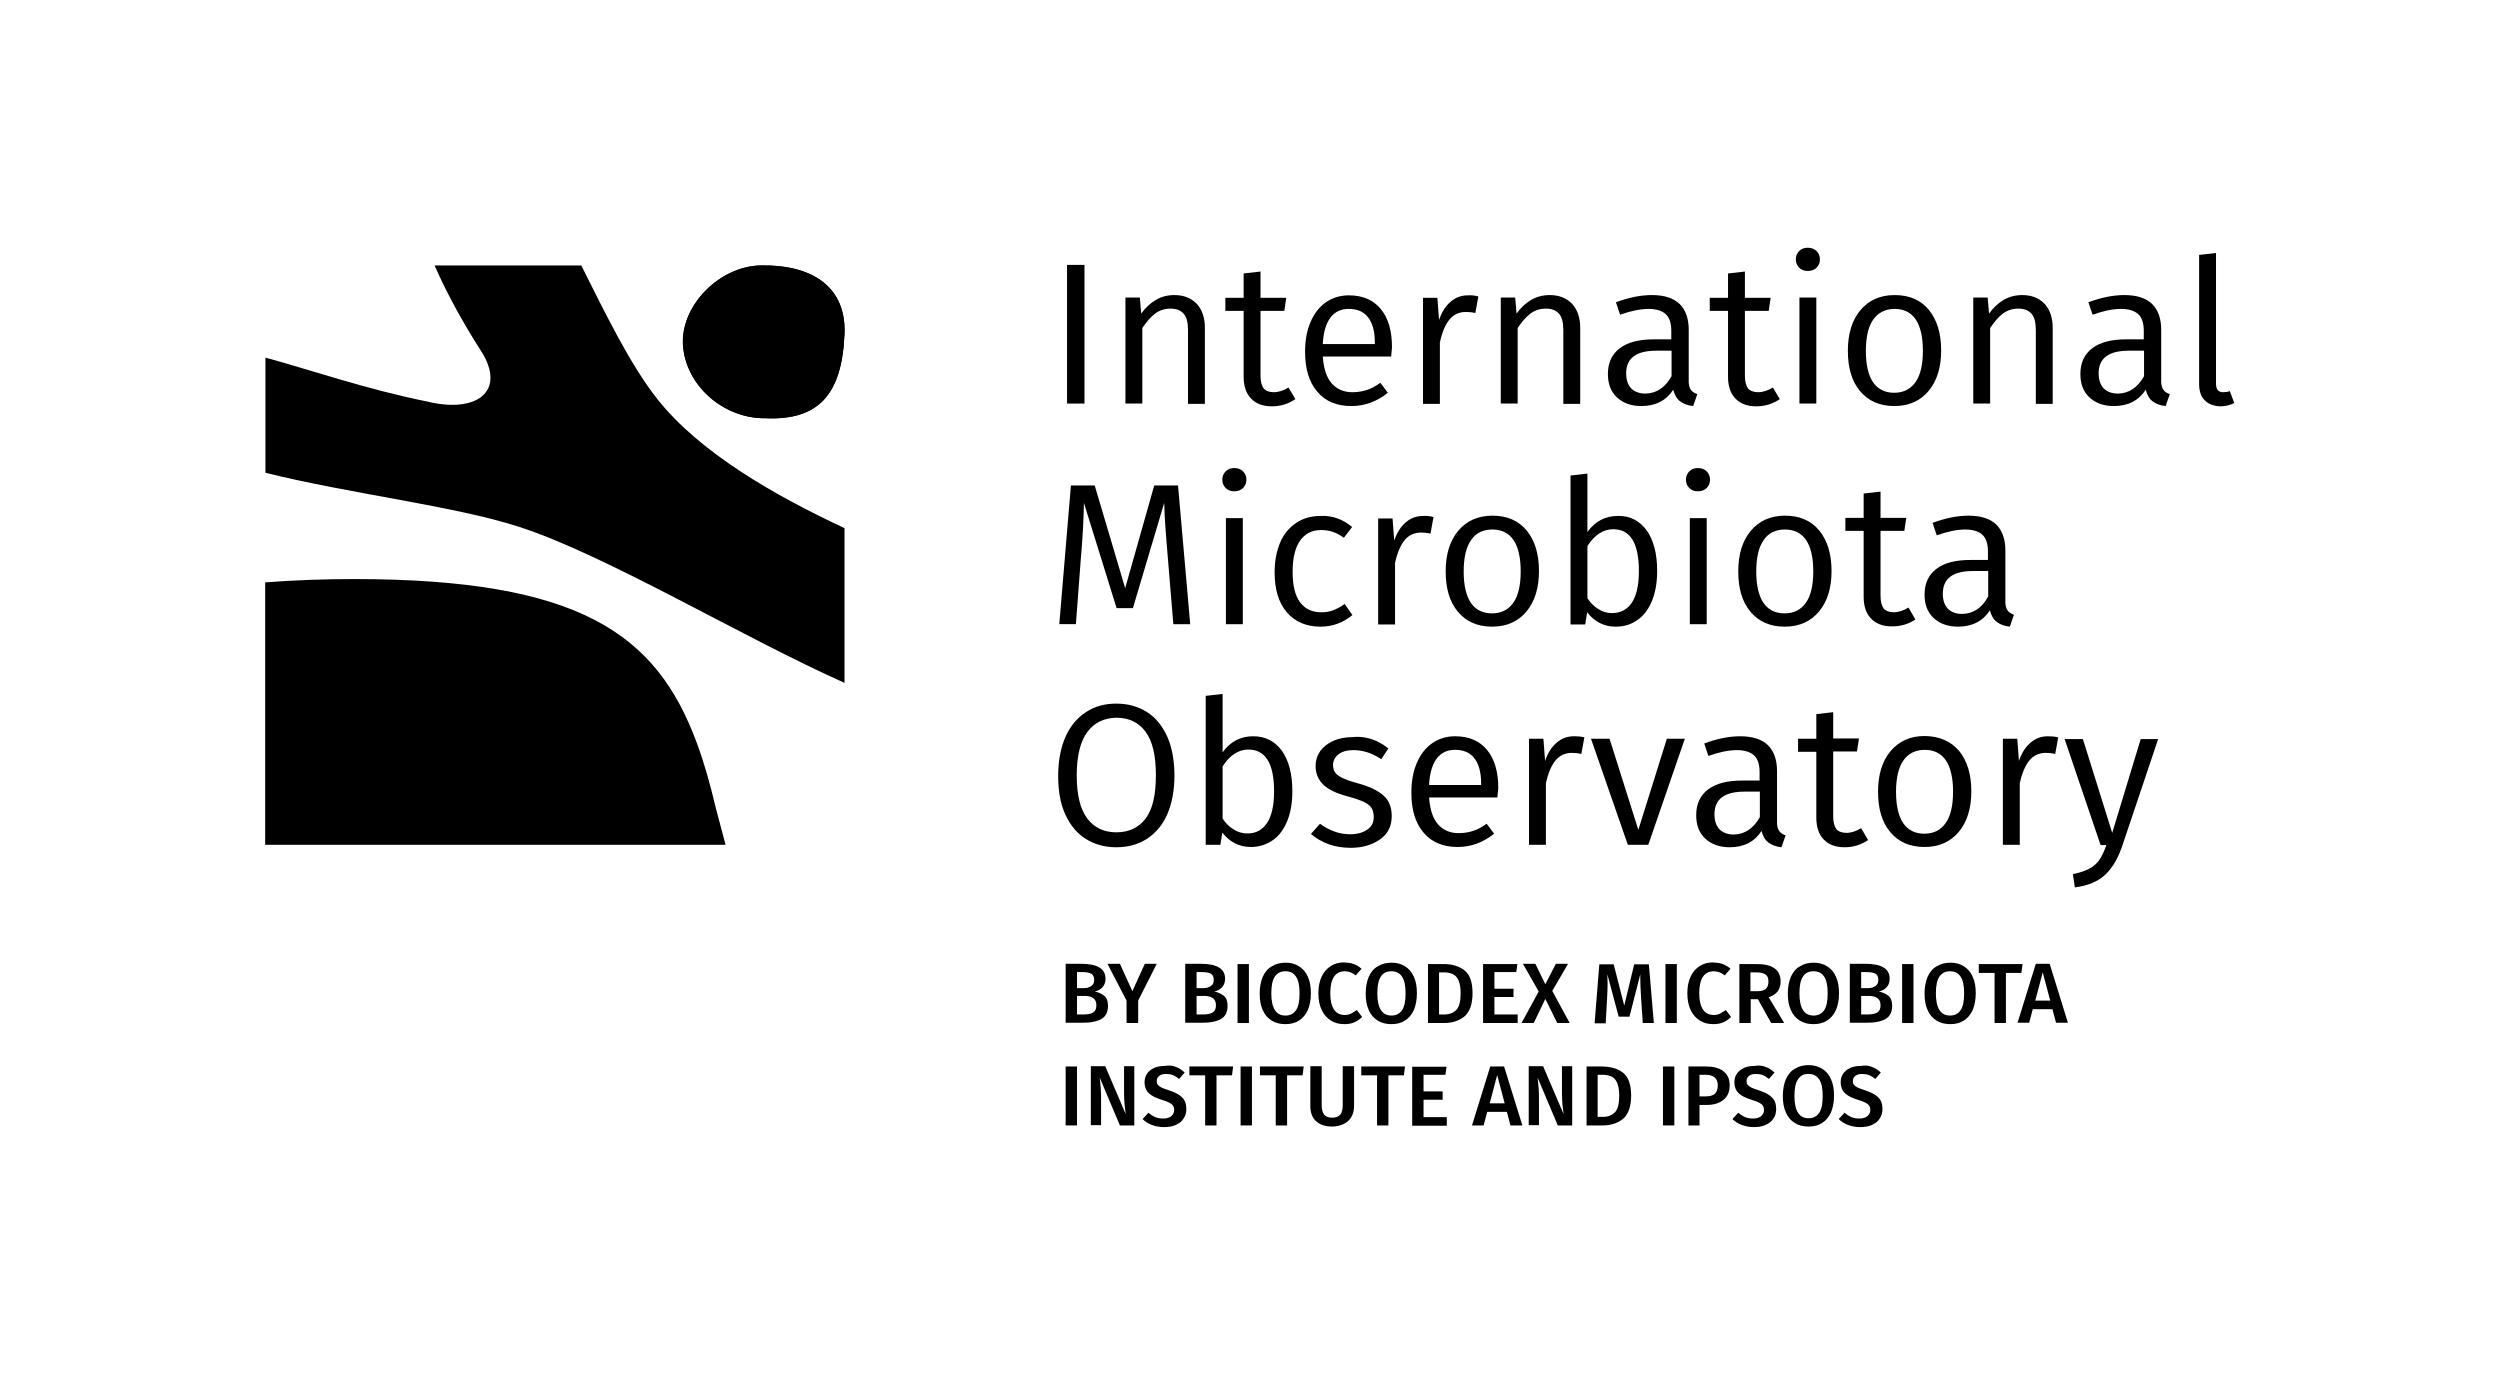 <?xml version="1.0" encoding="utf-8"?>
<!-- Generator: Adobe Illustrator 27.2.0, SVG Export Plug-In . SVG Version: 6.00 Build 0)  -->
<svg version="1.1" id="Calque_1" xmlns="http://www.w3.org/2000/svg" xmlns:xlink="http://www.w3.org/1999/xlink" x="0px" y="0px"
	 viewBox="0 0 903.2 501.4" style="enable-background:new 0 0 903.2 501.4;" xml:space="preserve">
<style type="text/css">
	.st0{fill:#FFFFFF;}
	.st1{fill:#200F40;}
</style>
<g>
	<path d="M399,359.8c0.9,0.8,1.3,2,1.3,3.6c0,2.2-0.8,3.8-2.3,4.7c-1.6,0.9-3.8,1.4-6.6,1.4H385v-21.3h5.6c5.9,0,8.8,1.8,8.8,5.4
		c0,1.3-0.4,2.3-1.1,3.1c-0.8,0.8-1.7,1.3-2.8,1.5C397,358.5,398.1,359.1,399,359.8z M389.1,351.2v5.8h2.5c1.1,0,2-0.3,2.7-0.8
		c0.7-0.5,1-1.2,1-2.2c0-1-0.3-1.8-1-2.2c-0.7-0.4-1.8-0.6-3.2-0.6H389.1z M394.9,365.8c0.8-0.5,1.2-1.3,1.2-2.6
		c0-1.2-0.4-2.1-1.1-2.6c-0.8-0.5-1.8-0.8-3.1-0.8h-2.8v6.7h2.4C393,366.5,394.1,366.3,394.9,365.8z"/>
	<path d="M411.2,361.5v8.1H407v-8.1l-6.9-13.3h4.5l4.5,9.9l4.5-9.9h4.3L411.2,361.5z"/>
	<path d="M442.2,359.8c0.9,0.8,1.3,2,1.3,3.6c0,2.2-0.8,3.8-2.3,4.7c-1.6,0.9-3.8,1.4-6.6,1.4h-6.4v-21.3h5.6c5.9,0,8.8,1.8,8.8,5.4
		c0,1.3-0.4,2.3-1.1,3.1c-0.8,0.8-1.7,1.3-2.8,1.5C440.1,358.5,441.3,359.1,442.2,359.8z M432.3,351.2v5.8h2.5c1.1,0,2-0.3,2.7-0.8
		c0.7-0.5,1-1.2,1-2.2c0-1-0.3-1.8-1-2.2c-0.7-0.4-1.8-0.6-3.2-0.6H432.3z M438.1,365.8c0.8-0.5,1.2-1.3,1.2-2.6
		c0-1.2-0.4-2.1-1.1-2.6c-0.8-0.5-1.8-0.8-3.1-0.8h-2.8v6.7h2.4C436.1,366.5,437.3,366.3,438.1,365.8z"/>
	<path d="M451.2,369.6h-4.1v-21.3h4.1V369.6z"/>
	<path d="M469.3,349.1c1.4,0.9,2.5,2.1,3.2,3.8c0.8,1.7,1.1,3.7,1.1,6c0,2.3-0.4,4.3-1.1,6c-0.8,1.7-1.8,2.9-3.2,3.8
		c-1.4,0.9-3,1.3-4.9,1.3c-1.9,0-3.6-0.4-5-1.3c-1.4-0.9-2.5-2.1-3.2-3.8c-0.8-1.7-1.1-3.7-1.1-6c0-2.3,0.4-4.3,1.1-6
		c0.8-1.7,1.8-3,3.3-3.8c1.4-0.9,3.1-1.3,5-1.3C466.3,347.8,467.9,348.2,469.3,349.1z M460.6,352.8c-0.9,1.3-1.3,3.3-1.3,6.1
		c0,5.3,1.7,8,5.1,8c1.6,0,2.9-0.6,3.8-1.9c0.9-1.3,1.3-3.3,1.3-6.1c0-2.8-0.4-4.8-1.3-6.1c-0.9-1.3-2.1-1.9-3.8-1.9
		C462.7,350.9,461.5,351.5,460.6,352.8z"/>
	<path d="M489.1,348.3c1,0.4,1.9,0.9,2.8,1.7l-2.1,2.4c-1.2-1-2.5-1.5-4-1.5c-1.6,0-2.9,0.6-3.8,1.9c-0.9,1.3-1.4,3.3-1.4,6
		c0,2.7,0.5,4.7,1.4,6c0.9,1.3,2.2,1.9,3.9,1.9c0.8,0,1.6-0.2,2.2-0.5c0.6-0.3,1.3-0.8,2.1-1.3l1.9,2.5c-0.7,0.7-1.6,1.4-2.7,1.9
		c-1.1,0.5-2.3,0.7-3.7,0.7c-1.9,0-3.5-0.4-4.9-1.3c-1.4-0.9-2.5-2.1-3.3-3.8c-0.8-1.7-1.2-3.7-1.2-6.1c0-2.3,0.4-4.3,1.2-6
		c0.8-1.7,1.9-2.9,3.3-3.8c1.4-0.9,3-1.3,4.7-1.3C487,347.8,488.1,347.9,489.1,348.3z"/>
	<path d="M507.6,349.1c1.4,0.9,2.5,2.1,3.2,3.8c0.8,1.7,1.1,3.7,1.1,6c0,2.3-0.4,4.3-1.1,6c-0.8,1.7-1.8,2.9-3.2,3.8
		c-1.4,0.9-3,1.3-4.9,1.3c-1.9,0-3.6-0.4-5-1.3c-1.4-0.9-2.5-2.1-3.2-3.8c-0.8-1.7-1.1-3.7-1.1-6c0-2.3,0.4-4.3,1.1-6
		c0.8-1.7,1.8-3,3.3-3.8c1.4-0.9,3.1-1.3,5-1.3C504.6,347.8,506.2,348.2,507.6,349.1z M498.9,352.8c-0.9,1.3-1.3,3.3-1.3,6.1
		c0,5.3,1.7,8,5.1,8c1.6,0,2.9-0.6,3.8-1.9c0.9-1.3,1.3-3.3,1.3-6.1c0-2.8-0.4-4.8-1.3-6.1c-0.9-1.3-2.1-1.9-3.8-1.9
		C501,350.9,499.7,351.5,498.9,352.8z"/>
	<path d="M529,350.5c2,1.5,3,4.3,3,8.3c0,4-1,6.7-2.9,8.4c-2,1.6-4.4,2.4-7.4,2.4h-5.8v-21.3h5.2C524.4,348.2,527,349,529,350.5z
		 M519.9,351.3v15.2h2c1.8,0,3.2-0.6,4.3-1.7c1-1.1,1.5-3.1,1.5-6c0-2-0.3-3.6-0.8-4.7s-1.2-1.8-2.1-2.2c-0.9-0.4-1.9-0.6-3.1-0.6
		H519.9z"/>
	<path d="M547.8,351.2h-7.9v6h6.9v3h-6.9v6.3h8.4v3.1h-12.5v-21.3h12.4L547.8,351.2z"/>
	<path d="M567.1,369.6h-4.5l-4.3-8.7l-4.2,8.7h-4.4l6.2-11.4l-5.7-10h4.5l3.6,7.4l3.8-7.4h4.4l-5.7,9.8L567.1,369.6z"/>
	<path d="M597.5,369.6h-4l-0.6-8.9c-0.2-3.2-0.3-5.7-0.3-7.6v-1.1l-3.9,15.3h-3.9l-4.1-15.3c0,1.4,0.1,2.4,0.1,3.1
		c0,1.9-0.1,3.8-0.2,5.8l-0.5,8.8h-4l1.7-21.3h5.2l3.8,14.9l3.6-14.9h5.3L597.5,369.6z"/>
	<path d="M605.8,369.6h-4.1v-21.3h4.1V369.6z"/>
	<path d="M622.4,348.3c1,0.4,1.9,0.9,2.8,1.7l-2.1,2.4c-1.2-1-2.5-1.5-4-1.5c-1.6,0-2.9,0.6-3.8,1.9c-0.9,1.3-1.4,3.3-1.4,6
		c0,2.7,0.5,4.7,1.4,6c0.9,1.3,2.2,1.9,3.9,1.9c0.8,0,1.6-0.2,2.2-0.5c0.6-0.3,1.3-0.8,2.1-1.3l1.9,2.5c-0.7,0.7-1.6,1.4-2.7,1.9
		c-1.1,0.5-2.3,0.7-3.7,0.7c-1.9,0-3.5-0.4-4.9-1.3c-1.4-0.9-2.5-2.1-3.3-3.8c-0.8-1.7-1.2-3.7-1.2-6.1c0-2.3,0.4-4.3,1.2-6
		c0.8-1.7,1.9-2.9,3.3-3.8c1.4-0.9,3-1.3,4.7-1.3C620.3,347.8,621.4,347.9,622.4,348.3z"/>
	<path d="M635.1,361h-2.6v8.6h-4.1v-21.3h6.4c5.6,0,8.5,2.1,8.5,6.3c0,1.4-0.4,2.6-1,3.5c-0.7,0.9-1.8,1.7-3.3,2.2l5.6,9.3h-4.7
		L635.1,361z M632.5,358.1h2.5c1.3,0,2.3-0.3,2.9-0.8c0.7-0.6,1-1.5,1-2.7c0-1.2-0.3-2-1-2.5c-0.7-0.5-1.8-0.8-3.3-0.8h-2.2V358.1z"
		/>
	<path d="M660.1,349.1c1.4,0.9,2.5,2.1,3.2,3.8c0.8,1.7,1.1,3.7,1.1,6c0,2.3-0.4,4.3-1.1,6c-0.8,1.7-1.8,2.9-3.2,3.8
		c-1.4,0.9-3,1.3-4.9,1.3c-1.9,0-3.6-0.4-5-1.3c-1.4-0.9-2.5-2.1-3.2-3.8c-0.8-1.7-1.1-3.7-1.1-6c0-2.3,0.4-4.3,1.1-6
		c0.8-1.7,1.8-3,3.3-3.8c1.4-0.9,3.1-1.3,5-1.3C657,347.8,658.7,348.2,660.1,349.1z M651.4,352.8c-0.9,1.3-1.3,3.3-1.3,6.1
		c0,5.3,1.7,8,5.1,8c1.6,0,2.9-0.6,3.8-1.9c0.9-1.3,1.3-3.3,1.3-6.1c0-2.8-0.4-4.8-1.3-6.1c-0.9-1.3-2.1-1.9-3.8-1.9
		C653.5,350.9,652.2,351.5,651.4,352.8z"/>
	<path d="M682.3,359.8c0.9,0.8,1.3,2,1.3,3.6c0,2.2-0.8,3.8-2.3,4.7c-1.6,0.9-3.8,1.4-6.6,1.4h-6.4v-21.3h5.6c5.9,0,8.8,1.8,8.8,5.4
		c0,1.3-0.4,2.3-1.1,3.1c-0.8,0.8-1.7,1.3-2.8,1.5C680.2,358.5,681.4,359.1,682.3,359.8z M672.4,351.2v5.8h2.5c1.1,0,2-0.3,2.7-0.8
		c0.7-0.5,1-1.2,1-2.2c0-1-0.3-1.8-1-2.2c-0.7-0.4-1.8-0.6-3.2-0.6H672.4z M678.2,365.8c0.8-0.5,1.2-1.3,1.2-2.6
		c0-1.2-0.4-2.1-1.1-2.6c-0.8-0.5-1.8-0.8-3.1-0.8h-2.8v6.7h2.4C676.2,366.5,677.4,366.3,678.2,365.8z"/>
	<path d="M691.3,369.6h-4.1v-21.3h4.1V369.6z"/>
	<path d="M709.5,349.1c1.4,0.9,2.5,2.1,3.2,3.8c0.8,1.7,1.1,3.7,1.1,6c0,2.3-0.4,4.3-1.1,6c-0.8,1.7-1.8,2.9-3.2,3.8
		c-1.4,0.9-3,1.3-4.9,1.3c-1.9,0-3.6-0.4-5-1.3c-1.4-0.9-2.5-2.1-3.2-3.8c-0.8-1.7-1.1-3.7-1.1-6c0-2.3,0.4-4.3,1.1-6
		c0.8-1.7,1.8-3,3.3-3.8c1.4-0.9,3.1-1.3,5-1.3C706.4,347.8,708.1,348.2,709.5,349.1z M700.7,352.8c-0.9,1.3-1.3,3.3-1.3,6.1
		c0,5.3,1.7,8,5.1,8c1.6,0,2.9-0.6,3.8-1.9c0.9-1.3,1.3-3.3,1.3-6.1c0-2.8-0.4-4.8-1.3-6.1c-0.9-1.3-2.1-1.9-3.8-1.9
		C702.8,350.9,701.6,351.5,700.7,352.8z"/>
	<path d="M730.3,351.5h-5.6v18.1h-4.1v-18.1h-5.7v-3.2h15.8L730.3,351.5z"/>
	<path d="M741.5,364.6h-7.1l-1.3,4.9h-4.2l6.6-21.3h5l6.6,21.3h-4.3L741.5,364.6z M740.7,361.5l-2.7-10.2l-2.7,10.2H740.7z"/>
	<path d="M389.1,406.6H385v-21.3h4.1V406.6z"/>
	<path d="M409.9,406.6h-5.3l-7.3-17.3c0.2,1.5,0.3,2.9,0.4,4.1c0.1,1.2,0.1,2.7,0.1,4.4v8.7h-3.7v-21.3h5.2l7.4,17.3
		c-0.1-0.8-0.2-1.9-0.4-3.3c-0.1-1.3-0.2-2.7-0.2-4v-10h3.7V406.6z"/>
	<path d="M424.9,385.5c1.1,0.4,2.2,1.1,3.1,2l-2,2.3c-0.8-0.6-1.5-1.1-2.3-1.4c-0.8-0.3-1.6-0.4-2.5-0.4c-1,0-1.8,0.2-2.4,0.7
		c-0.6,0.4-0.9,1.1-0.9,1.9c0,0.5,0.1,1,0.4,1.3c0.2,0.3,0.7,0.7,1.3,1s1.5,0.6,2.7,1c2.1,0.7,3.7,1.5,4.7,2.5
		c1.1,1,1.6,2.4,1.6,4.3c0,1.3-0.3,2.4-1,3.4c-0.6,1-1.6,1.8-2.8,2.3c-1.2,0.6-2.7,0.8-4.3,0.8c-1.6,0-3.1-0.3-4.4-0.8
		c-1.3-0.5-2.4-1.2-3.3-2.1l2.1-2.3c0.8,0.7,1.6,1.2,2.5,1.6c0.9,0.4,1.9,0.5,2.9,0.5c1.2,0,2.1-0.3,2.8-0.8
		c0.7-0.6,1.1-1.3,1.1-2.3c0-0.6-0.1-1.1-0.4-1.5c-0.2-0.4-0.7-0.8-1.3-1.1c-0.6-0.3-1.5-0.7-2.6-1c-2.3-0.7-3.9-1.5-4.9-2.5
		c-1-1-1.5-2.3-1.5-3.9c0-1.2,0.3-2.2,0.9-3.1s1.5-1.6,2.6-2.1c1.1-0.5,2.4-0.7,3.8-0.7C422.5,384.8,423.8,385,424.9,385.5z"/>
	<path d="M445.1,388.5h-5.6v18.1h-4.1v-18.1h-5.7v-3.2h15.8L445.1,388.5z"/>
	<path d="M452.3,406.6h-4.1v-21.3h4.1V406.6z"/>
	<path d="M470.6,388.5H465v18.1h-4.1v-18.1h-5.7v-3.2H471L470.6,388.5z"/>
	<path d="M489.2,399.6c0,1.4-0.3,2.7-0.9,3.8c-0.6,1.1-1.5,2-2.7,2.6s-2.7,1-4.3,1c-2.6,0-4.5-0.7-5.9-2c-1.4-1.3-2-3.2-2-5.4v-14.4
		h4.1v14.1c0,1.5,0.3,2.6,0.9,3.4c0.6,0.7,1.6,1.1,2.9,1.1c1.3,0,2.3-0.4,2.9-1.1c0.6-0.7,0.9-1.9,0.9-3.4v-14.1h4.1V399.6z"/>
	<path d="M507.2,388.5h-5.6v18.1h-4.1v-18.1h-5.7v-3.2h15.8L507.2,388.5z"/>
	<path d="M522.2,388.3h-7.9v6h6.9v3h-6.9v6.3h8.4v3.1h-12.5v-21.3h12.4L522.2,388.3z"/>
	<path d="M544.4,401.7h-7.1l-1.3,4.9h-4.2l6.6-21.3h5l6.6,21.3h-4.3L544.4,401.7z M543.6,398.6l-2.7-10.2l-2.7,10.2H543.6z"/>
	<path d="M568.1,406.6h-5.3l-7.3-17.3c0.2,1.5,0.3,2.9,0.4,4.1c0.1,1.2,0.1,2.7,0.1,4.4v8.7h-3.7v-21.3h5.2l7.4,17.3
		c-0.1-0.8-0.2-1.9-0.4-3.3c-0.1-1.3-0.2-2.7-0.2-4v-10h3.7V406.6z"/>
	<path d="M586.3,387.5c2,1.5,3,4.3,3,8.3c0,4-1,6.7-2.9,8.4c-2,1.6-4.4,2.4-7.4,2.4h-5.8v-21.3h5.2
		C581.7,385.3,584.4,386,586.3,387.5z M577.2,388.3v15.2h2c1.8,0,3.2-0.6,4.3-1.7c1-1.1,1.5-3.1,1.5-6c0-2-0.3-3.6-0.8-4.7
		s-1.2-1.8-2.1-2.2c-0.9-0.4-1.9-0.6-3.1-0.6H577.2z"/>
	<path d="M604.9,406.6h-4.1v-21.3h4.1V406.6z"/>
	<path d="M622.6,387c1.5,1.1,2.3,2.8,2.3,5.1c0,2.4-0.8,4.1-2.3,5.3c-1.5,1.2-3.6,1.8-6.1,1.8H614v7.4H610v-21.3h6.3
		C619,385.3,621.1,385.8,622.6,387z M619.5,395.2c0.7-0.6,1.1-1.7,1.1-3.1c0-2.5-1.5-3.8-4.4-3.8H614v7.8h2.2
		C617.7,396.1,618.8,395.8,619.5,395.2z"/>
	<path d="M638,385.5c1.1,0.4,2.2,1.1,3.1,2l-2,2.3c-0.8-0.6-1.5-1.1-2.3-1.4c-0.8-0.3-1.6-0.4-2.5-0.4c-1,0-1.8,0.2-2.4,0.7
		c-0.6,0.4-0.9,1.1-0.9,1.9c0,0.5,0.1,1,0.4,1.3c0.2,0.3,0.7,0.7,1.3,1s1.5,0.6,2.7,1c2.1,0.7,3.7,1.5,4.7,2.5
		c1.1,1,1.6,2.4,1.6,4.3c0,1.3-0.3,2.4-1,3.4c-0.6,1-1.6,1.8-2.8,2.3c-1.2,0.6-2.7,0.8-4.3,0.8c-1.6,0-3.1-0.3-4.4-0.8
		c-1.3-0.5-2.4-1.2-3.3-2.1l2.1-2.3c0.8,0.7,1.6,1.2,2.5,1.6c0.9,0.4,1.9,0.5,2.9,0.5c1.2,0,2.1-0.3,2.8-0.8
		c0.7-0.6,1.1-1.3,1.1-2.3c0-0.6-0.1-1.1-0.4-1.5c-0.2-0.4-0.7-0.8-1.3-1.1c-0.6-0.3-1.5-0.7-2.6-1c-2.3-0.7-3.9-1.5-4.9-2.5
		c-1-1-1.5-2.3-1.5-3.9c0-1.2,0.3-2.2,0.9-3.1s1.5-1.6,2.6-2.1c1.1-0.5,2.4-0.7,3.8-0.7C635.5,384.8,636.8,385,638,385.5z"/>
	<path d="M658.3,386.1c1.4,0.9,2.5,2.1,3.2,3.8c0.8,1.7,1.1,3.7,1.1,6c0,2.3-0.4,4.3-1.1,6c-0.8,1.7-1.8,2.9-3.2,3.8
		c-1.4,0.9-3,1.3-4.9,1.3c-1.9,0-3.6-0.4-5-1.3c-1.4-0.9-2.5-2.1-3.2-3.8c-0.8-1.7-1.1-3.7-1.1-6c0-2.3,0.4-4.3,1.1-6
		c0.8-1.7,1.8-3,3.3-3.8c1.4-0.9,3.1-1.3,5-1.3C655.3,384.8,656.9,385.3,658.3,386.1z M649.6,389.9c-0.9,1.3-1.3,3.3-1.3,6.1
		c0,5.3,1.7,8,5.1,8c1.6,0,2.9-0.6,3.8-1.9c0.9-1.3,1.3-3.3,1.3-6.1c0-2.8-0.4-4.8-1.3-6.1c-0.9-1.3-2.1-1.9-3.8-1.9
		C651.7,387.9,650.5,388.6,649.6,389.9z"/>
	<path d="M676.4,385.5c1.1,0.4,2.2,1.1,3.1,2l-2,2.3c-0.8-0.6-1.5-1.1-2.3-1.4c-0.8-0.3-1.6-0.4-2.5-0.4c-1,0-1.8,0.2-2.4,0.7
		c-0.6,0.4-0.9,1.1-0.9,1.9c0,0.5,0.1,1,0.4,1.3c0.2,0.3,0.7,0.7,1.3,1s1.5,0.6,2.7,1c2.1,0.7,3.7,1.5,4.7,2.5
		c1.1,1,1.6,2.4,1.6,4.3c0,1.3-0.3,2.4-1,3.4c-0.6,1-1.6,1.8-2.8,2.3c-1.2,0.6-2.7,0.8-4.3,0.8c-1.6,0-3.1-0.3-4.4-0.8
		c-1.3-0.5-2.4-1.2-3.3-2.1l2.1-2.3c0.8,0.7,1.6,1.2,2.5,1.6c0.9,0.4,1.9,0.5,2.9,0.5c1.2,0,2.1-0.3,2.8-0.8
		c0.7-0.6,1.1-1.3,1.1-2.3c0-0.6-0.1-1.1-0.4-1.5c-0.2-0.4-0.7-0.8-1.3-1.1c-0.6-0.3-1.5-0.7-2.6-1c-2.3-0.7-3.9-1.5-4.9-2.5
		c-1-1-1.5-2.3-1.5-3.9c0-1.2,0.3-2.2,0.9-3.1s1.5-1.6,2.6-2.1c1.1-0.5,2.4-0.7,3.8-0.7C674,384.8,675.3,385,676.4,385.5z"/>
</g>
<path d="M274.9,95.9c19.3-0.3,30.9,8.3,30.2,24.7c-0.9,22.1-9.5,31.3-28.5,30.5c-15.4,0.2-29.1-12.1-29.9-26.7
	C246,110.3,260,96.2,274.9,95.9z"/>
<path d="M305.1,246.7v-55.9c-25.3-11.8-52.3-27.3-67.6-46.6c-10-12.7-18.8-31-27.5-48.3H157c4.7,10.7,10.8,21.6,16.8,30.9
	c9.3,14.6-1.6,22.6-19.3,18.3c-22.4-4.5-42.4-11.5-58.6-15.9v41.6c29.9,7.5,68.4,12,91.5,19.5C218.6,200.3,268.9,230.6,305.1,246.7z
	"/>
<path d="M262.1,305.1l-3.5-13.2c-2-8.5-4.2-16.4-6.9-23.6c-14.6-39.5-42.5-59-123.5-59.1c-11.1,0-21.9,0.4-32.4,1.2v94.8H262.1z"/>
<path d="M276.6,151.1c19,0.8,27.6-8.4,28.5-30.5c0.6-16.4-10.9-25-30.2-24.7c-14.9,0.2-28.8,14.3-28.1,28.4
	C247.4,139,261.2,151.3,276.6,151.1z"/>
<g>
	<path d="M391.8,145.8h-6.3V95.7h6.3V145.8z"/>
	<path d="M432.4,109.8c1.9,2.1,2.9,5,2.9,8.6v27.5h-6.1v-26.6c0-2.8-0.5-4.8-1.6-6c-1.1-1.2-2.6-1.8-4.7-1.8c-2.1,0-4,0.6-5.6,1.8
		c-1.6,1.2-3.1,3-4.6,5.2v27.3h-6.1v-38.3h5.2l0.5,5.8c1.5-2.1,3.2-3.7,5.2-4.9c2-1.2,4.3-1.8,6.8-1.8
		C427.7,106.6,430.4,107.7,432.4,109.8z"/>
	<path d="M468,144.2c-2.5,1.7-5.3,2.6-8.5,2.6c-3.2,0-5.7-0.9-7.5-2.8c-1.8-1.8-2.7-4.5-2.7-7.9v-23.8h-6.6v-4.7h6.6v-8.8l6.1-0.7
		v9.5h9.3l-0.7,4.7h-8.6v23.5c0,2,0.4,3.5,1.1,4.5c0.8,0.9,2,1.4,3.7,1.4c1.7,0,3.5-0.6,5.3-1.7L468,144.2z"/>
	<path d="M502.6,128.8h-24.7c0.3,4.4,1.4,7.7,3.3,9.8c1.9,2.1,4.4,3.1,7.4,3.1c1.9,0,3.6-0.3,5.2-0.8c1.6-0.5,3.2-1.4,4.9-2.6
		l2.7,3.6c-4,3.2-8.4,4.8-13.2,4.8c-5.2,0-9.4-1.7-12.3-5.2c-3-3.5-4.4-8.3-4.4-14.4c0-4,0.6-7.5,1.9-10.6c1.3-3.1,3.1-5.5,5.5-7.2
		c2.4-1.7,5.2-2.6,8.4-2.6c5.1,0,8.9,1.7,11.6,5c2.7,3.3,4,7.9,4,13.8C502.8,126.6,502.7,127.7,502.6,128.8z M496.7,123.7
		c0-3.9-0.8-6.9-2.4-9c-1.6-2.1-3.9-3.1-7-3.1c-2.8,0-5,1-6.6,3.1c-1.6,2.1-2.6,5.3-2.8,9.6h18.8V123.7z"/>
	<path d="M534.1,107.1l-1.1,6c-1.2-0.3-2.3-0.4-3.4-0.4c-2.4,0-4.4,0.9-5.9,2.7c-1.5,1.8-2.7,4.6-3.5,8.3v22.2h-6.1v-38.3h5.2l0.6,8
		c1-2.9,2.4-5.1,4.2-6.6c1.7-1.5,3.8-2.3,6.2-2.3C531.8,106.6,533,106.8,534.1,107.1z"/>
	<path d="M568,109.8c1.9,2.1,2.9,5,2.9,8.6v27.5h-6.1v-26.6c0-2.8-0.5-4.8-1.6-6c-1.1-1.2-2.6-1.8-4.7-1.8c-2.1,0-4,0.6-5.6,1.8
		c-1.6,1.2-3.1,3-4.6,5.2v27.3h-6.1v-38.3h5.2l0.5,5.8c1.5-2.1,3.2-3.7,5.2-4.9c2-1.2,4.3-1.8,6.8-1.8
		C563.3,106.6,566,107.7,568,109.8z"/>
	<path d="M610.8,140.7c0.5,0.8,1.3,1.3,2.4,1.7l-1.5,4.3c-1.9-0.2-3.5-0.8-4.7-1.7c-1.2-0.9-2-2.3-2.5-4.2
		c-2.5,3.9-6.4,5.9-11.5,5.9c-3.7,0-6.7-1.1-8.9-3.2c-2.2-2.1-3.2-4.9-3.2-8.4c0-4,1.4-7.1,4.3-9.3c2.9-2.2,7-3.2,12.3-3.2h6.3v-3.1
		c0-2.8-0.7-4.8-2-6c-1.3-1.2-3.4-1.9-6.2-1.9c-2.9,0-6.4,0.7-10.3,2.1l-1.5-4.5c4.6-1.7,8.9-2.6,13-2.6c4.5,0,7.8,1.1,10,3.2
		c2.2,2.2,3.3,5.3,3.3,9.4V137C610,138.7,610.3,140,610.8,140.7z M603.9,135.9v-9.2h-5.5c-7.3,0-10.9,2.7-10.9,8.2
		c0,2.3,0.6,4.1,1.8,5.4c1.2,1.2,2.9,1.9,5.2,1.9C598.5,142.1,601.6,140,603.9,135.9z"/>
	<path d="M643,144.2c-2.5,1.7-5.3,2.6-8.5,2.6c-3.2,0-5.7-0.9-7.5-2.8c-1.8-1.8-2.7-4.5-2.7-7.9v-23.8h-6.6v-4.7h6.6v-8.8l6.1-0.7
		v9.5h9.3l-0.7,4.7h-8.6v23.5c0,2,0.4,3.5,1.1,4.5c0.8,0.9,2,1.4,3.7,1.4c1.7,0,3.5-0.6,5.3-1.7L643,144.2z"/>
	<path d="M656.3,90.7c0.8,0.8,1.2,1.8,1.2,3c0,1.2-0.4,2.2-1.2,3c-0.8,0.8-1.9,1.2-3.2,1.2c-1.3,0-2.3-0.4-3.1-1.2
		c-0.8-0.8-1.2-1.8-1.2-3c0-1.2,0.4-2.2,1.2-3c0.8-0.8,1.8-1.2,3.1-1.2C654.4,89.5,655.4,89.9,656.3,90.7z M656.2,145.8h-6.1v-38.3
		h6.1V145.8z"/>
	<path d="M696.9,112c2.9,3.6,4.4,8.4,4.4,14.6c0,6.1-1.5,11-4.5,14.6s-7.1,5.5-12.4,5.5c-5.3,0-9.4-1.8-12.4-5.4
		c-3-3.6-4.4-8.4-4.4-14.6c0-6.1,1.5-11,4.5-14.6c3-3.6,7.1-5.5,12.4-5.5C689.8,106.6,694,108.4,696.9,112z M676.8,115.4
		c-1.8,2.5-2.7,6.3-2.7,11.4c0,5,0.9,8.8,2.6,11.3c1.7,2.5,4.3,3.8,7.6,3.8c3.4,0,5.9-1.3,7.7-3.8c1.8-2.5,2.7-6.3,2.7-11.4
		c0-5-0.9-8.8-2.6-11.3c-1.7-2.5-4.3-3.8-7.6-3.8S678.6,112.9,676.8,115.4z"/>
	<path d="M738.7,109.8c1.9,2.1,2.9,5,2.9,8.6v27.5h-6.1v-26.6c0-2.8-0.5-4.8-1.6-6c-1.1-1.2-2.6-1.8-4.7-1.8c-2.1,0-4,0.6-5.6,1.8
		c-1.6,1.2-3.1,3-4.6,5.2v27.3h-6.1v-38.3h5.2l0.5,5.8c1.5-2.1,3.2-3.7,5.2-4.9c2-1.2,4.3-1.8,6.8-1.8
		C734,106.6,736.7,107.7,738.7,109.8z"/>
	<path d="M781.5,140.7c0.5,0.8,1.3,1.3,2.4,1.7l-1.5,4.3c-1.9-0.2-3.5-0.8-4.7-1.7c-1.2-0.9-2-2.3-2.5-4.2
		c-2.5,3.9-6.4,5.9-11.5,5.9c-3.7,0-6.7-1.1-8.9-3.2c-2.2-2.1-3.2-4.9-3.2-8.4c0-4,1.4-7.1,4.3-9.3c2.9-2.2,7-3.2,12.3-3.2h6.3v-3.1
		c0-2.8-0.7-4.8-2-6c-1.3-1.2-3.4-1.9-6.2-1.9c-2.9,0-6.4,0.7-10.3,2.1l-1.5-4.5c4.6-1.7,8.9-2.6,13-2.6c4.5,0,7.8,1.1,10,3.2
		c2.2,2.2,3.3,5.3,3.3,9.4V137C780.7,138.7,781,140,781.5,140.7z M774.6,135.9v-9.2h-5.5c-7.3,0-10.9,2.7-10.9,8.2
		c0,2.3,0.6,4.1,1.8,5.4c1.2,1.2,2.9,1.9,5.2,1.9C769.2,142.1,772.3,140,774.6,135.9z"/>
	<path d="M796.5,144.6c-1.4-1.4-2-3.4-2-6V92.1l6.1-0.7v47.1c0,1.1,0.2,1.9,0.6,2.4c0.4,0.5,1.1,0.8,1.9,0.8c0.9,0,1.7-0.1,2.5-0.4
		l1.6,4.3c-1.6,0.8-3.3,1.2-5.1,1.2C799.8,146.7,797.9,146,796.5,144.6z"/>
	<path d="M430,225.5h-6.1l-1.9-23c-0.8-9.2-1.3-16.1-1.4-20.8l-11.3,38h-5.9l-11.8-38c-0.1,6.2-0.5,13.3-1.2,21.2l-1.7,22.6h-6
		l4.2-50.1h8.6l11,37.1l10.5-37.1h8.6L430,225.5z"/>
	<path d="M449.1,170.3c0.8,0.8,1.2,1.8,1.2,3s-0.4,2.2-1.2,3c-0.8,0.8-1.9,1.2-3.2,1.2c-1.3,0-2.3-0.4-3.1-1.2
		c-0.8-0.8-1.2-1.8-1.2-3s0.4-2.2,1.2-3c0.8-0.8,1.8-1.2,3.1-1.2C447.2,169.1,448.3,169.5,449.1,170.3z M449,225.5h-6.1v-38.3h6.1
		V225.5z"/>
	<path d="M483.2,187.3c1.8,0.6,3.6,1.7,5.3,3.1l-3,3.9c-1.3-1-2.6-1.7-3.9-2.1c-1.3-0.5-2.8-0.7-4.4-0.7c-3.2,0-5.7,1.3-7.5,3.8
		c-1.8,2.6-2.7,6.3-2.7,11.3c0,5,0.9,8.6,2.7,11c1.8,2.4,4.3,3.6,7.6,3.6c1.6,0,3-0.2,4.3-0.7c1.3-0.5,2.7-1.2,4.2-2.3l2.8,4
		c-3.4,2.8-7.2,4.2-11.5,4.2c-5.1,0-9.2-1.7-12.2-5.2c-3-3.5-4.4-8.3-4.4-14.5c0-4.1,0.7-7.6,2-10.7c1.3-3.1,3.3-5.4,5.8-7.1
		c2.5-1.7,5.5-2.5,8.9-2.5C479.3,186.3,481.3,186.6,483.2,187.3z"/>
	<path d="M517.9,186.8l-1.1,6c-1.2-0.3-2.3-0.4-3.4-0.4c-2.4,0-4.4,0.9-5.9,2.7c-1.5,1.8-2.7,4.6-3.5,8.3v22.2h-6.1v-38.3h5.2l0.6,8
		c1-2.9,2.4-5.1,4.2-6.6c1.7-1.5,3.8-2.3,6.2-2.3C515.5,186.3,516.8,186.5,517.9,186.8z"/>
	<path d="M551.6,191.7c2.9,3.6,4.4,8.4,4.4,14.6c0,6.1-1.5,11-4.5,14.6c-3,3.6-7.1,5.5-12.4,5.5c-5.3,0-9.4-1.8-12.4-5.4
		c-3-3.6-4.4-8.4-4.4-14.6c0-6.1,1.5-11,4.5-14.6c3-3.6,7.1-5.5,12.4-5.5C544.5,186.3,548.6,188.1,551.6,191.7z M531.5,195.1
		c-1.8,2.5-2.7,6.3-2.7,11.4c0,5,0.9,8.8,2.6,11.3c1.7,2.5,4.3,3.8,7.6,3.8c3.4,0,5.9-1.3,7.7-3.8c1.8-2.5,2.7-6.3,2.7-11.4
		c0-5-0.9-8.8-2.6-11.3c-1.7-2.5-4.3-3.8-7.6-3.8S533.2,192.5,531.5,195.1z"/>
	<path d="M594.9,191.6c2.5,3.5,3.8,8.4,3.8,14.7c0,4-0.6,7.6-1.8,10.6c-1.2,3-2.9,5.4-5.2,7c-2.3,1.7-4.9,2.5-8,2.5
		c-4.1,0-7.6-1.7-10.3-5.2l-0.7,4.4h-5.3v-53.8l6.1-0.7v21.1c2.8-3.9,6.5-5.8,11-5.8C588.9,186.3,592.3,188.1,594.9,191.6z
		 M589.5,217.8c1.7-2.5,2.6-6.3,2.6-11.5c0-10.1-3.1-15.1-9.3-15.1c-3.5,0-6.7,2-9.3,6.1v18.8c1.1,1.7,2.4,3,3.9,3.9
		c1.5,1,3.2,1.5,4.9,1.5C585.4,221.5,587.8,220.3,589.5,217.8z"/>
	<path d="M616.6,170.3c0.8,0.8,1.2,1.8,1.2,3s-0.4,2.2-1.2,3c-0.8,0.8-1.9,1.2-3.2,1.2c-1.3,0-2.3-0.4-3.1-1.2
		c-0.8-0.8-1.2-1.8-1.2-3s0.4-2.2,1.2-3c0.8-0.8,1.8-1.2,3.1-1.2C614.8,169.1,615.8,169.5,616.6,170.3z M616.6,225.5h-6.1v-38.3h6.1
		V225.5z"/>
	<path d="M657.3,191.7c2.9,3.6,4.4,8.4,4.4,14.6c0,6.1-1.5,11-4.5,14.6c-3,3.6-7.1,5.5-12.4,5.5c-5.3,0-9.4-1.8-12.4-5.4
		c-3-3.6-4.4-8.4-4.4-14.6c0-6.1,1.5-11,4.5-14.6c3-3.6,7.1-5.5,12.4-5.5C650.2,186.3,654.3,188.1,657.3,191.7z M637.2,195.1
		c-1.8,2.5-2.7,6.3-2.7,11.4c0,5,0.9,8.8,2.6,11.3c1.7,2.5,4.3,3.8,7.6,3.8c3.4,0,5.9-1.3,7.7-3.8c1.8-2.5,2.7-6.3,2.7-11.4
		c0-5-0.9-8.8-2.6-11.3c-1.7-2.5-4.3-3.8-7.6-3.8S638.9,192.5,637.2,195.1z"/>
	<path d="M692,223.8c-2.5,1.7-5.3,2.5-8.5,2.5c-3.2,0-5.7-0.9-7.5-2.8c-1.8-1.8-2.7-4.5-2.7-7.9v-23.8h-6.6v-4.7h6.6v-8.8l6.1-0.7
		v9.5h9.3l-0.7,4.7h-8.6v23.5c0,2,0.4,3.5,1.1,4.5c0.8,0.9,2,1.4,3.7,1.4c1.7,0,3.5-0.6,5.3-1.7L692,223.8z"/>
	<path d="M725.2,220.4c0.5,0.8,1.3,1.3,2.4,1.7l-1.5,4.3c-1.9-0.2-3.5-0.8-4.7-1.7c-1.2-0.9-2-2.3-2.5-4.2
		c-2.5,3.9-6.4,5.9-11.5,5.9c-3.7,0-6.7-1.1-8.9-3.2c-2.2-2.1-3.2-4.9-3.2-8.4c0-4,1.4-7.1,4.3-9.3c2.9-2.2,7-3.2,12.3-3.2h6.3v-3.1
		c0-2.8-0.7-4.8-2-6c-1.3-1.2-3.4-1.9-6.2-1.9c-2.9,0-6.4,0.7-10.3,2.1l-1.5-4.5c4.6-1.7,8.9-2.6,13-2.6c4.5,0,7.8,1.1,10,3.2
		c2.2,2.2,3.3,5.3,3.3,9.4v17.8C724.4,218.4,724.7,219.6,725.2,220.4z M718.3,215.5v-9.2h-5.5c-7.3,0-10.9,2.7-10.9,8.2
		c0,2.3,0.6,4.1,1.8,5.4c1.2,1.2,2.9,1.9,5.2,1.9C712.9,221.7,716,219.7,718.3,215.5z"/>
	<path d="M414.3,257.2c3.2,2,5.6,5,7.4,8.9c1.7,3.9,2.6,8.6,2.6,14.1c0,5.4-0.9,10.1-2.6,14c-1.7,3.9-4.2,6.8-7.4,8.9
		c-3.2,2-6.8,3-11,3c-4.2,0-7.8-1-11-3c-3.2-2-5.6-4.9-7.4-8.8s-2.6-8.5-2.6-14c0-5.4,0.9-10.1,2.6-14c1.7-3.9,4.2-6.9,7.4-9
		c3.2-2.1,6.8-3.1,11-3.1C407.4,254.2,411.1,255.2,414.3,257.2z M392.8,264.5c-2.5,3.4-3.8,8.6-3.8,15.7c0,7,1.3,12.2,3.8,15.5
		s6,5,10.5,5c4.6,0,8.1-1.7,10.6-5s3.7-8.5,3.7-15.6c0-7.1-1.2-12.3-3.7-15.7c-2.5-3.4-6-5.1-10.6-5.1
		C398.8,259.4,395.3,261.1,392.8,264.5z"/>
	<path d="M463.1,271.2c2.5,3.5,3.8,8.4,3.8,14.7c0,4-0.6,7.6-1.8,10.6c-1.2,3-2.9,5.4-5.2,7s-4.9,2.5-8,2.5c-4.1,0-7.6-1.7-10.3-5.2
		l-0.7,4.4h-5.3v-53.8l6.1-0.7v21.1c2.8-3.9,6.5-5.8,11-5.8C457.1,266,460.5,267.7,463.1,271.2z M457.7,297.4
		c1.7-2.5,2.6-6.3,2.6-11.5c0-10.1-3.1-15.1-9.3-15.1c-3.5,0-6.7,2-9.3,6.1v18.8c1.1,1.7,2.4,3,3.9,3.9c1.5,1,3.2,1.5,4.9,1.5
		C453.6,301.2,456,299.9,457.7,297.4z"/>
	<path d="M495.7,267.1c2.1,0.7,4,1.8,5.9,3.3l-2.6,3.9c-1.7-1.2-3.4-2-5-2.5c-1.6-0.5-3.2-0.8-5-0.8c-2.3,0-4.1,0.5-5.4,1.5
		c-1.3,1-2,2.3-2,3.9c0,1.6,0.6,2.9,1.9,3.8c1.2,0.9,3.5,1.8,6.7,2.7c4.3,1.1,7.4,2.6,9.5,4.4c2.1,1.8,3.1,4.3,3.1,7.5
		c0,3.7-1.4,6.5-4.3,8.5c-2.9,2-6.4,3-10.5,3c-5.7,0-10.5-1.7-14.4-5l3.3-3.7c3.4,2.5,7,3.8,10.9,3.8c2.6,0,4.6-0.6,6.2-1.7
		c1.6-1.1,2.3-2.6,2.3-4.5c0-1.4-0.3-2.5-0.8-3.3c-0.5-0.8-1.5-1.6-2.8-2.2c-1.3-0.6-3.3-1.3-5.9-2c-4.1-1.1-7-2.5-8.8-4.3
		c-1.8-1.8-2.7-4-2.7-6.7c0-2,0.6-3.8,1.7-5.4c1.2-1.6,2.8-2.8,4.8-3.7c2.1-0.9,4.4-1.3,7-1.3C491.3,266,493.6,266.4,495.7,267.1z"
		/>
	<path d="M541,288.1h-24.7c0.3,4.4,1.4,7.7,3.3,9.8c1.9,2.1,4.4,3.1,7.4,3.1c1.9,0,3.6-0.3,5.2-0.8c1.6-0.5,3.2-1.4,4.9-2.6l2.7,3.6
		c-4,3.2-8.4,4.8-13.2,4.8c-5.2,0-9.4-1.7-12.3-5.2c-3-3.5-4.4-8.3-4.4-14.4c0-4,0.6-7.5,1.9-10.6c1.3-3.1,3.1-5.5,5.5-7.2
		c2.4-1.7,5.2-2.6,8.4-2.6c5.1,0,8.9,1.7,11.6,5c2.7,3.3,4,7.9,4,13.8C541.1,286,541.1,287.1,541,288.1z M535.1,283
		c0-3.9-0.8-6.9-2.4-9c-1.6-2.1-3.9-3.1-7-3.1c-2.8,0-5,1-6.6,3.1c-1.6,2.1-2.6,5.3-2.8,9.6h18.8V283z"/>
	<path d="M572.4,266.4l-1.1,6c-1.2-0.3-2.3-0.4-3.4-0.4c-2.4,0-4.4,0.9-5.9,2.7c-1.5,1.8-2.7,4.6-3.5,8.3v22.2h-6.1v-38.3h5.2l0.6,8
		c1-2.9,2.4-5.1,4.2-6.6c1.7-1.5,3.8-2.3,6.2-2.3C570.1,266,571.4,266.1,572.4,266.4z"/>
	<path d="M595.5,305.2h-7.4l-13.3-38.3h6.7l10.4,32.9l10.3-32.9h6.5L595.5,305.2z"/>
	<path d="M642.7,300.1c0.5,0.8,1.3,1.3,2.4,1.7l-1.5,4.3c-1.9-0.2-3.5-0.8-4.7-1.7c-1.2-0.9-2-2.3-2.5-4.2
		c-2.5,3.9-6.4,5.9-11.5,5.9c-3.7,0-6.7-1.1-8.9-3.2c-2.2-2.1-3.2-4.9-3.2-8.4c0-4,1.4-7.1,4.3-9.3c2.9-2.2,7-3.2,12.3-3.2h6.3v-3.1
		c0-2.8-0.7-4.8-2-6c-1.3-1.2-3.4-1.9-6.2-1.9c-2.9,0-6.4,0.7-10.3,2.1l-1.5-4.5c4.6-1.7,8.9-2.6,13-2.6c4.5,0,7.8,1.1,10,3.2
		c2.2,2.2,3.3,5.3,3.3,9.4v17.8C641.9,298.1,642.2,299.3,642.7,300.1z M635.8,295.2V286h-5.5c-7.3,0-10.9,2.7-10.9,8.2
		c0,2.3,0.6,4.1,1.8,5.4c1.2,1.2,2.9,1.9,5.2,1.9C630.4,301.4,633.5,299.3,635.8,295.2z"/>
	<path d="M674.9,303.5c-2.5,1.7-5.3,2.6-8.5,2.6c-3.2,0-5.7-0.9-7.5-2.8c-1.8-1.8-2.7-4.5-2.7-7.9v-23.8h-6.6v-4.7h6.6V258l6.1-0.7
		v9.5h9.3l-0.7,4.7h-8.6v23.5c0,2,0.4,3.5,1.1,4.5c0.8,0.9,2,1.4,3.7,1.4c1.7,0,3.5-0.6,5.3-1.7L674.9,303.5z"/>
	<path d="M707.8,271.3c2.9,3.6,4.4,8.4,4.4,14.6c0,6.1-1.5,11-4.5,14.6s-7.1,5.5-12.4,5.5c-5.3,0-9.4-1.8-12.4-5.4
		c-3-3.6-4.4-8.4-4.4-14.6c0-6.1,1.5-11,4.5-14.6c3-3.6,7.1-5.5,12.4-5.5C700.7,266,704.8,267.8,707.8,271.3z M687.7,274.7
		c-1.8,2.5-2.7,6.3-2.7,11.4c0,5,0.9,8.8,2.6,11.3c1.7,2.5,4.3,3.8,7.6,3.8c3.4,0,5.9-1.3,7.7-3.8c1.8-2.5,2.7-6.3,2.7-11.4
		c0-5-0.9-8.8-2.6-11.3c-1.7-2.5-4.3-3.8-7.6-3.8S689.4,272.2,687.7,274.7z"/>
	<path d="M743.6,266.4l-1.1,6c-1.2-0.3-2.3-0.4-3.4-0.4c-2.4,0-4.4,0.9-5.9,2.7c-1.5,1.8-2.7,4.6-3.5,8.3v22.2h-6.1v-38.3h5.2l0.6,8
		c1-2.9,2.4-5.1,4.2-6.6c1.7-1.5,3.8-2.3,6.2-2.3C741.2,266,742.5,266.1,743.6,266.4z"/>
	<path d="M766.8,305.4c-1.5,4.5-3.5,8-6.1,10.5c-2.6,2.5-6.3,4.1-11.1,4.7l-0.7-4.8c2.5-0.5,4.5-1.2,6-2c1.5-0.8,2.7-1.9,3.6-3.2
		c0.9-1.3,1.7-3.1,2.5-5.3h-2.1l-13-38.3h6.6l10.6,33.9l10.3-33.9h6.3L766.8,305.4z"/>
</g>
</svg>
